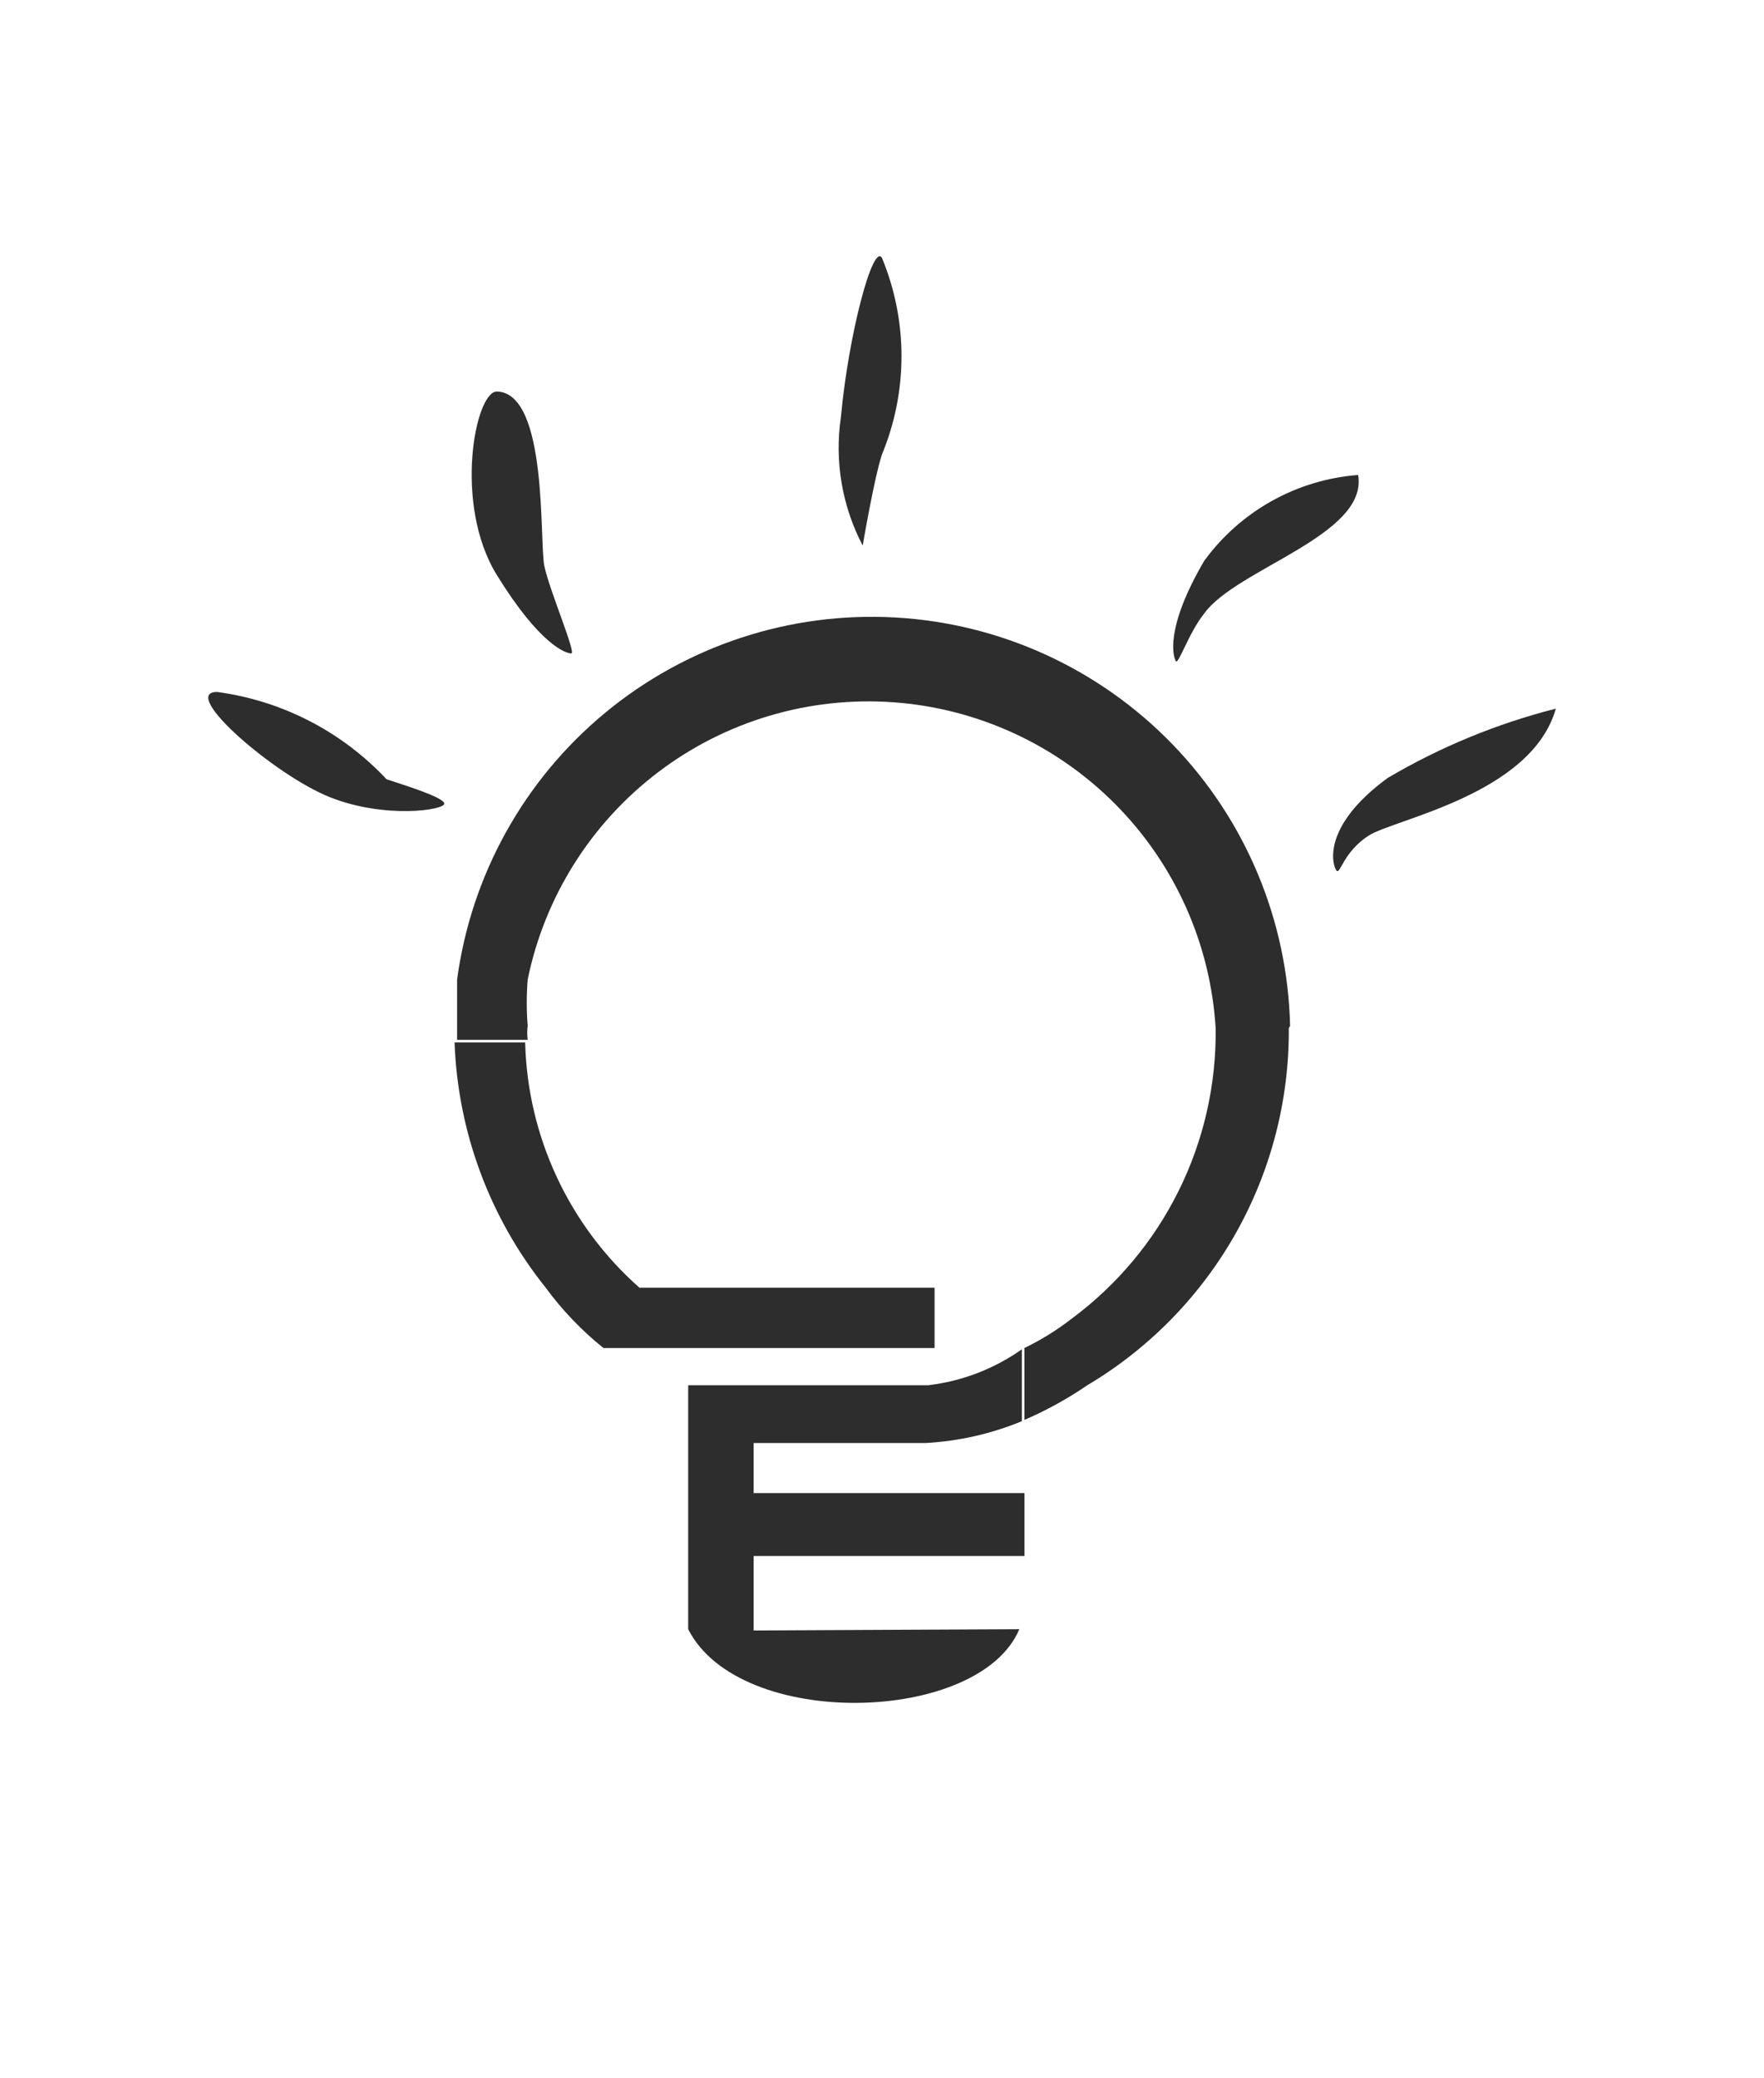 <svg width="62" height="73" viewBox="0 0 62 73" fill="none" xmlns="http://www.w3.org/2000/svg">
<path d="M32.848 45.243V47.363H21.209C20.444 46.748 19.761 46.035 19.18 45.243C17.213 42.79 16.09 39.769 15.977 36.627H18.458C18.499 38.262 18.878 39.871 19.568 41.353C20.259 42.835 21.248 44.16 22.473 45.243H32.848Z" fill="#2D2D2D"/>
<path d="M45.298 36.13C45.315 38.657 44.669 41.144 43.427 43.344C42.184 45.544 40.388 47.38 38.216 48.671C37.52 49.147 36.78 49.555 36.005 49.889V47.363C36.597 47.077 37.157 46.729 37.675 46.326C39.264 45.147 40.55 43.609 41.429 41.836C42.307 40.064 42.752 38.108 42.727 36.13C42.548 33.17 41.3 30.376 39.214 28.269C37.128 26.161 34.347 24.883 31.389 24.674C28.431 24.464 25.497 25.336 23.135 27.129C20.773 28.921 19.142 31.511 18.547 34.416C18.503 34.957 18.503 35.5 18.547 36.04C18.525 36.205 18.525 36.372 18.547 36.536H16.066V36.04C16.066 35.499 16.066 34.958 16.066 34.416C16.56 30.748 18.419 27.401 21.271 25.043C24.124 22.685 27.76 21.489 31.456 21.695C35.151 21.899 38.633 23.49 41.207 26.149C43.782 28.808 45.258 32.34 45.343 36.04L45.298 36.13Z" fill="#2D2D2D"/>
<path d="M26.488 57.288V54.671H36.007V52.461H26.488V50.701H32.533C33.696 50.637 34.84 50.378 35.916 49.934V47.408C34.941 48.097 33.809 48.531 32.623 48.671C29.33 48.671 24.684 48.671 24.188 48.671V57.242C25.992 60.806 34.428 60.581 35.826 57.242L26.488 57.288Z" fill="#2D2D2D"/>
<path d="M54.684 24.898C52.608 25.426 50.618 26.246 48.774 27.334C46.428 29.049 46.834 30.402 46.969 30.582C47.105 30.763 47.195 29.951 48.097 29.364C48.999 28.778 53.826 27.921 54.684 24.898Z" fill="#2D2D2D"/>
<path d="M7.631 24.312C6.278 24.312 9.661 27.245 11.601 28.012C13.541 28.779 15.616 28.463 15.616 28.237C15.616 28.012 14.127 27.561 13.586 27.38C12.014 25.701 9.911 24.618 7.631 24.312Z" fill="#2D2D2D"/>
<path d="M47.735 16.688C46.667 16.77 45.631 17.082 44.696 17.604C43.762 18.126 42.951 18.845 42.322 19.71C40.923 22.101 41.239 23.093 41.329 23.229C41.419 23.364 41.78 22.236 42.322 21.559C43.449 19.981 48.096 18.808 47.735 16.688Z" fill="#2D2D2D"/>
<path d="M17.464 13.756C16.697 13.756 15.93 17.726 17.464 20.207C18.997 22.688 19.9 22.959 20.08 22.959C20.261 22.959 19.313 20.748 19.133 19.891C18.952 19.034 19.268 13.801 17.464 13.756Z" fill="#2D2D2D"/>
<path d="M30.999 9.064C30.683 8.523 29.826 11.726 29.555 14.658C29.328 16.205 29.596 17.784 30.322 19.169C30.322 19.169 30.728 16.778 30.999 15.966C31.914 13.757 31.914 11.274 30.999 9.064Z" fill="#2D2D2D"/>
</svg>
